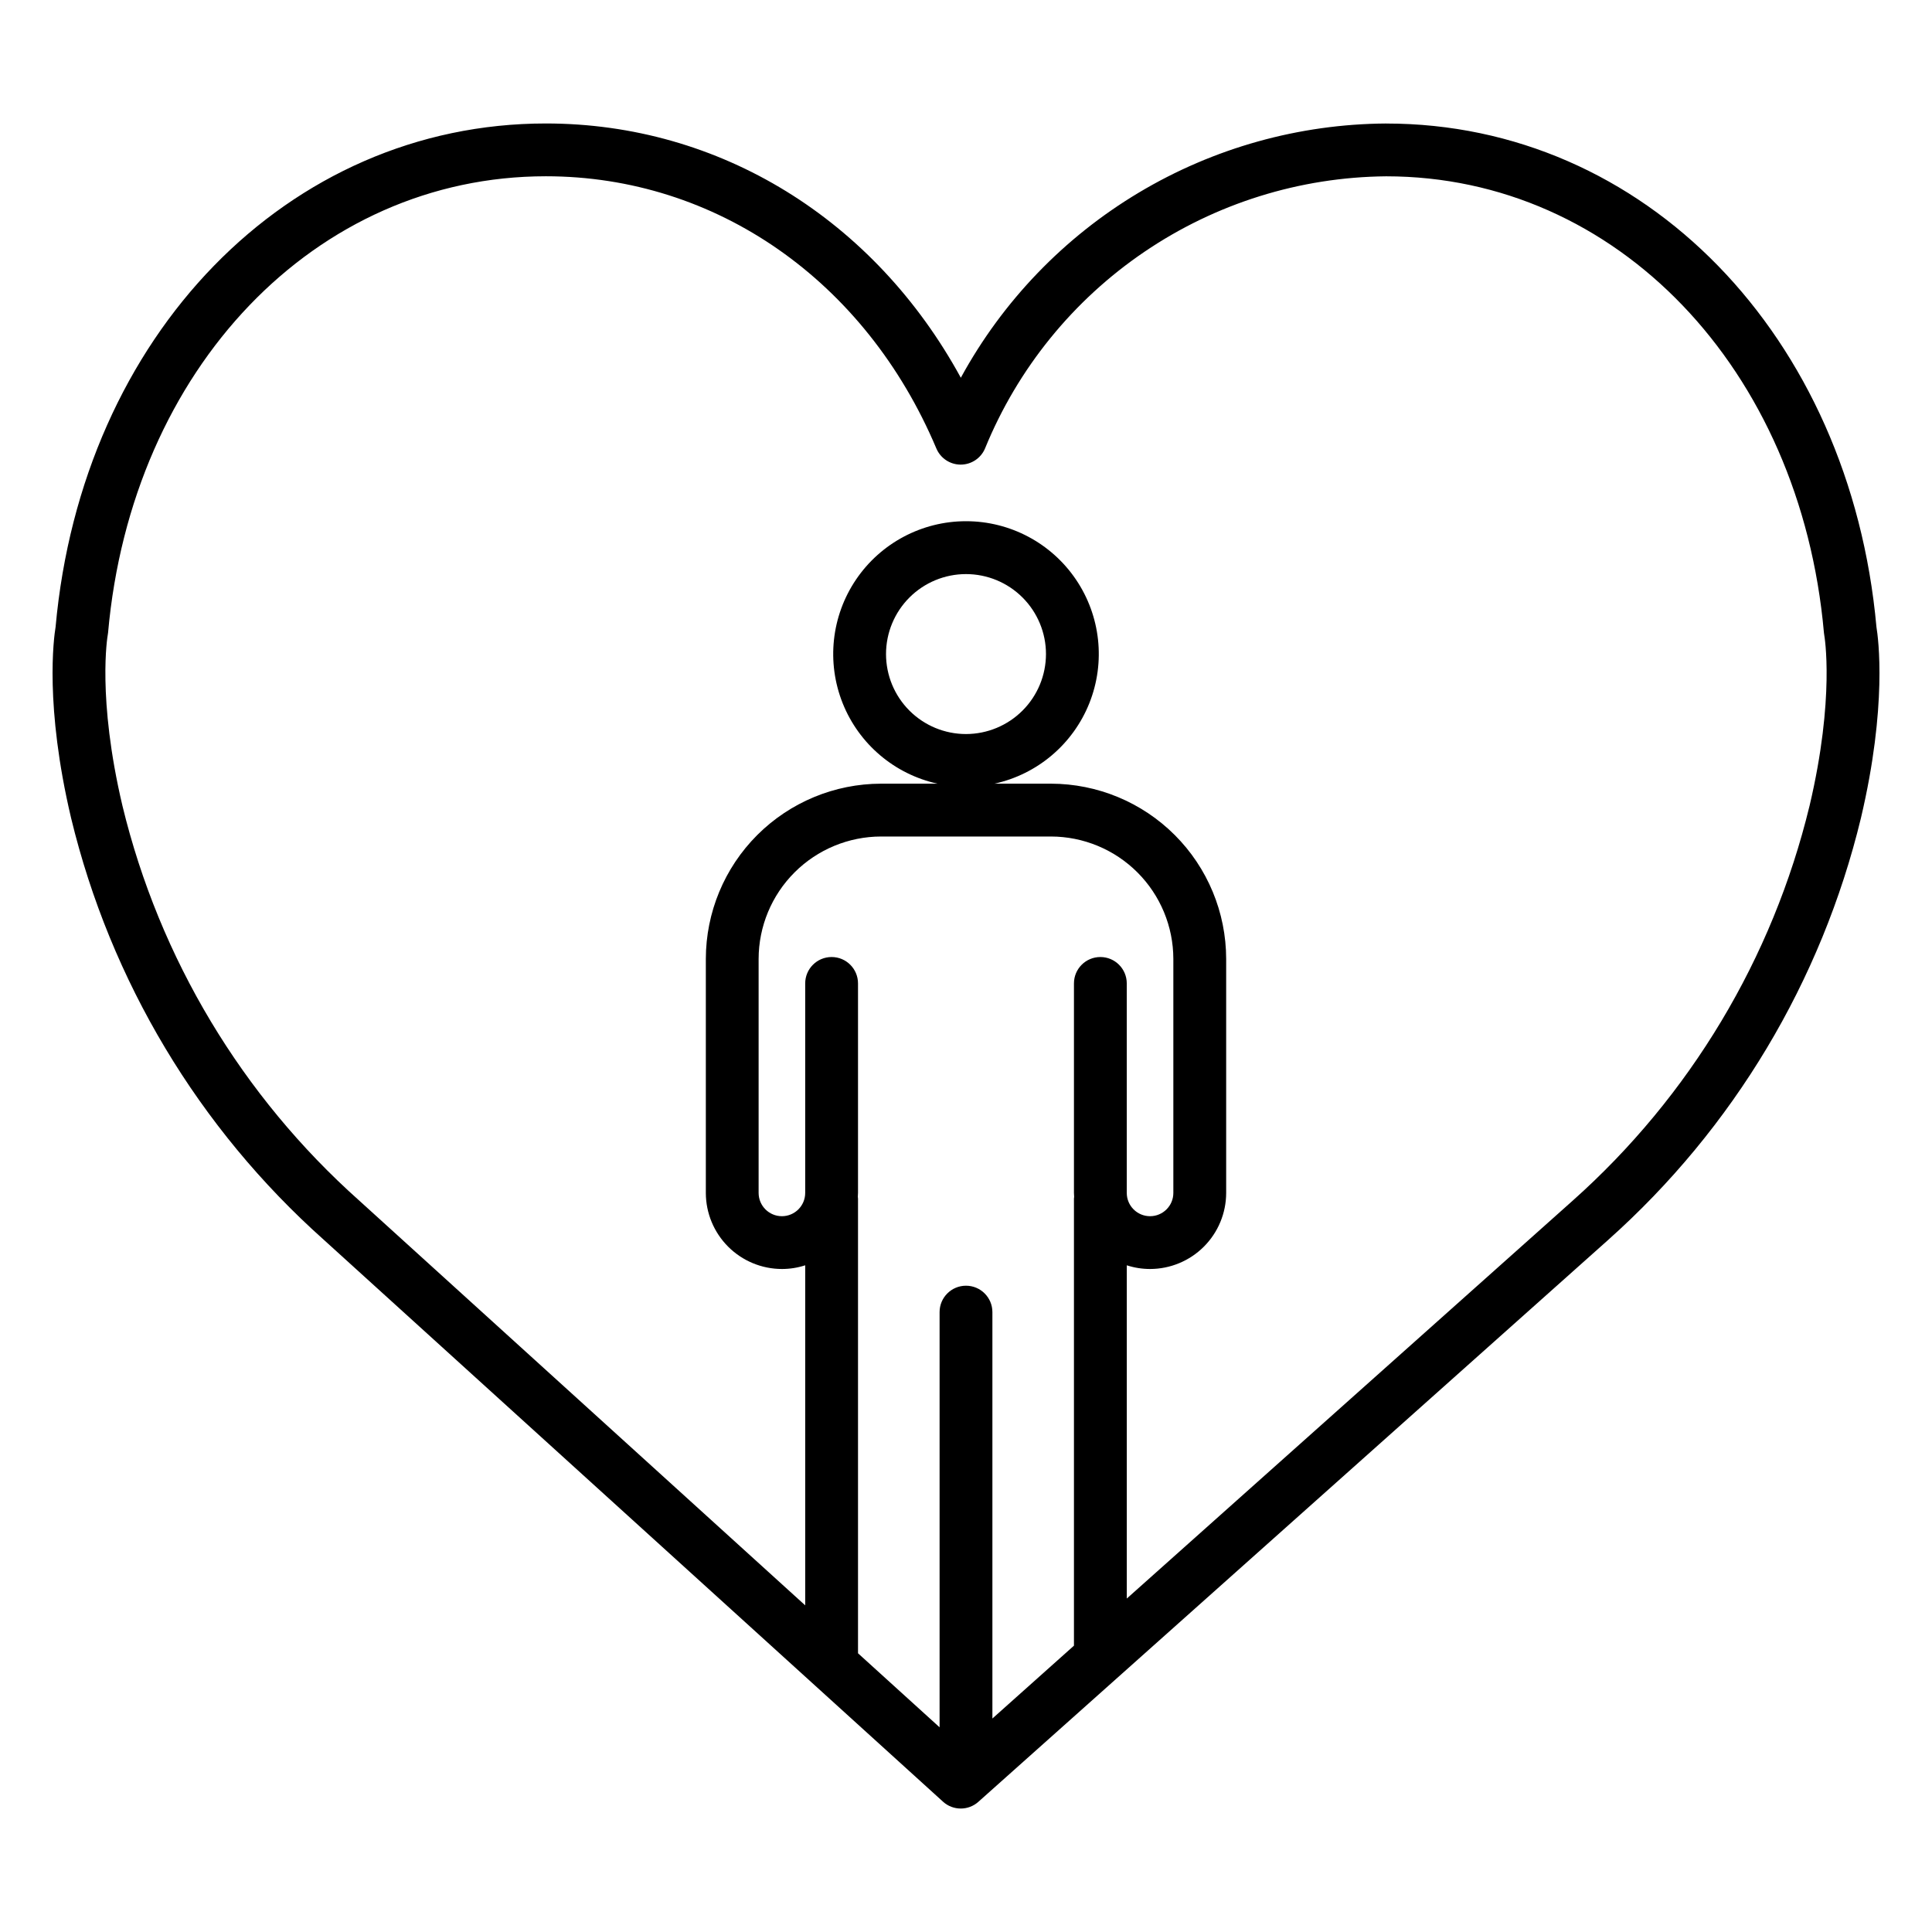 <?xml version="1.0" encoding="UTF-8"?>
<!-- The Best Svg Icon site in the world: iconSvg.co, Visit us! https://iconsvg.co -->
<svg fill="#000000" width="800px" height="800px" version="1.1" viewBox="144 144 512 512" xmlns="http://www.w3.org/2000/svg">
 <path d="m511.34 176.73c-23.09 0.145-45.723 6.469-65.543 18.316s-36.109 28.785-47.168 49.059c-22.883-41.918-63.875-67.383-109.97-67.383-68.336 0-122.94 56.102-129.93 133.44-0.488 2.965-2.918 20.852 4.117 50.652 10.445 43.191 33.809 82.172 66.973 111.75l164.09 148.9h-0.004c2.652 2.406 6.691 2.426 9.363 0.043l166.93-148.93v-0.004c33.16-29.578 56.516-68.562 66.961-111.75 7.035-29.797 4.613-47.688 4.121-50.656-6.992-77.324-61.602-133.43-129.93-133.43zm-140.01 284.43c0.016-0.352 0.051-0.68 0.051-1.023v-55.52c0-3.863-3.133-6.996-6.996-6.996-3.867 0-7 3.133-7 6.996v55.516c0 3.41-2.762 6.172-6.172 6.172-3.406 0-6.172-2.762-6.172-6.172v-62.004c0.012-8.602 3.434-16.848 9.52-22.93 6.082-6.082 14.328-9.504 22.93-9.516h45.012c8.602 0.012 16.848 3.434 22.93 9.516 6.082 6.082 9.504 14.328 9.516 22.93v62.004c0 3.41-2.762 6.172-6.172 6.172s-6.172-2.762-6.172-6.172v-55.516c0-3.863-3.133-6.996-6.996-6.996-3.867 0-7 3.133-7 6.996v55.516c0 0.352 0.035 0.699 0.051 1.023 0 0.172-0.051 0.352-0.051 0.512v118.45l-21.613 19.305v-107.7c0-3.863-3.133-6.996-6.996-6.996-3.867 0-7 3.133-7 6.996v110.03l-21.617-19.617v-120.47c0-0.176-0.039-0.34-0.051-0.512zm252.21-103.56h-0.004c-9.797 40.414-31.676 76.883-62.715 104.55l-118.21 105.48v-88.312c1.992 0.648 4.074 0.977 6.168 0.977 5.348-0.004 10.473-2.133 14.254-5.914s5.91-8.906 5.914-14.254v-62.004c-0.012-12.312-4.91-24.117-13.617-32.824s-20.512-13.602-32.824-13.617h-14.965c11.398-2.5 20.816-10.488 25.145-21.328 4.324-10.844 2.992-23.121-3.555-32.785-6.547-9.66-17.457-15.445-29.129-15.445s-22.586 5.785-29.133 15.445c-6.547 9.664-7.879 21.941-3.555 32.785 4.328 10.84 13.746 18.828 25.145 21.328h-14.965c-12.312 0.016-24.117 4.914-32.824 13.617-8.707 8.707-13.602 20.512-13.617 32.824v62.004c0.004 5.348 2.133 10.473 5.914 14.254s8.906 5.91 14.254 5.914c2.098 0 4.176-0.328 6.168-0.977v90.117l-118.17-107.25c-31.066-27.676-52.957-64.16-62.758-104.59-6.793-28.785-3.949-45.066-3.926-45.203 0.047-0.23 0.082-0.465 0.102-0.699 6.223-70.102 55.016-120.98 116.02-120.98 45.062 0 84.719 27.641 103.49 72.137 1.094 2.594 3.633 4.277 6.449 4.277 2.812 0 5.352-1.684 6.445-4.277 8.641-21.16 23.34-39.293 42.254-52.125 18.91-12.832 41.195-19.793 64.047-20 61.004 0 109.8 50.875 116.02 120.97 0.02 0.219 0.055 0.465 0.094 0.68 0.031 0.156 2.879 16.445-3.918 45.234zm-223.54-19.07c-5.621 0-11.016-2.234-14.988-6.207-3.977-3.977-6.207-9.367-6.207-14.988s2.231-11.012 6.207-14.988c3.973-3.973 9.367-6.207 14.988-6.207s11.012 2.234 14.984 6.207c3.977 3.977 6.211 9.367 6.211 14.988-0.008 5.621-2.242 11.008-6.219 14.98-3.973 3.973-9.359 6.207-14.977 6.215z"/>
</svg>